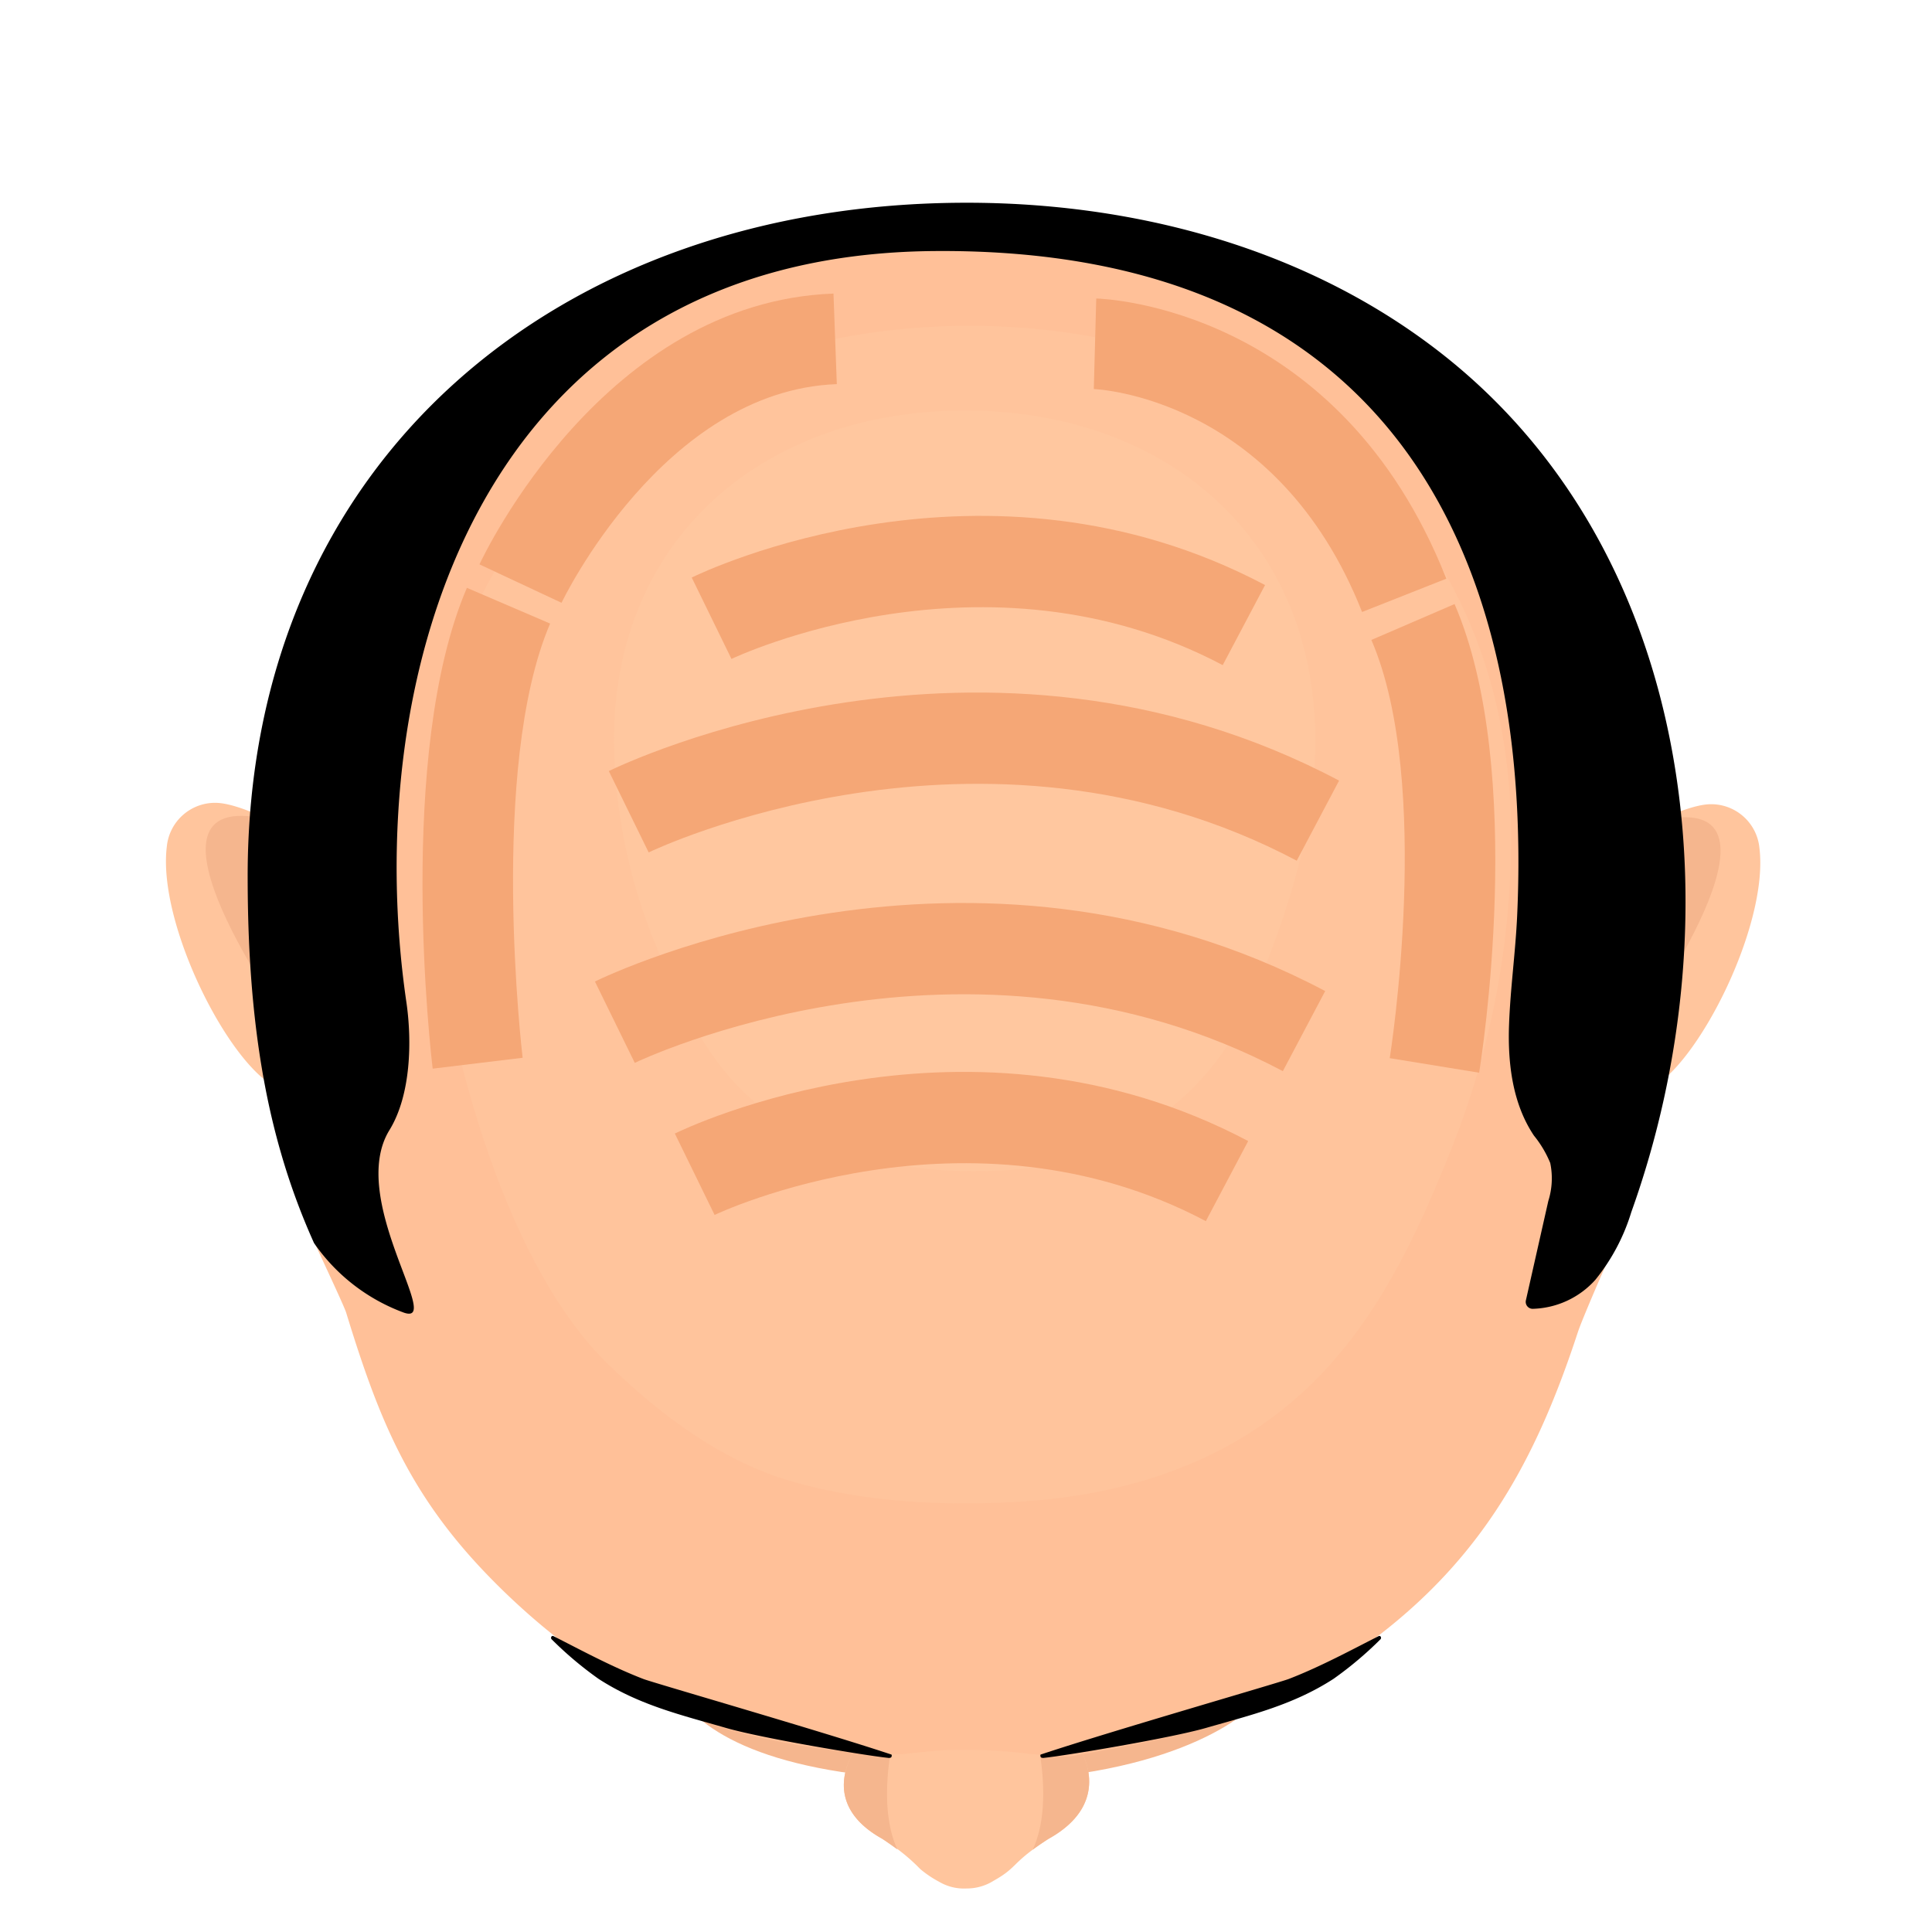 <svg xmlns="http://www.w3.org/2000/svg" xmlns:xlink="http://www.w3.org/1999/xlink" width="184" height="184" viewBox="0 0 184 184"><defs><clipPath id="clip-path"><rect id="Rectangle_592" data-name="Rectangle 592" width="184" height="184" transform="translate(868 2959)" fill="#fff" stroke="#707070" stroke-width="1"></rect></clipPath></defs><g id="Mask_Group_43" data-name="Mask Group 43" transform="translate(-868 -2959)" clip-path="url(#clip-path)"><g id="Group_490" data-name="Group 490"><g id="Group_386" data-name="Group 386" transform="translate(959.898 2946.924) rotate(45)"><g id="Group_382" data-name="Group 382" transform="translate(0 0)"><path id="Path_106" data-name="Path 106" d="M.685,39.7c4.75.759,12.809-1.683,25.338-14.21S40.164,3.121,39.647.741C38.935-2.538,31.55,5.4,19.021,17.93S-2.628,39.173.685,39.7Z" transform="translate(103.059 102.374)" fill="#f5b68e"></path><g id="Group_379" data-name="Group 379" transform="translate(118.892 118.487)"><path id="Path_107" data-name="Path 107" d="M14.864,0c-1.412.43-4.33,3-5.8,4.373C8.035,5.341,6.856,6.019,6.3,6.637,5.68,7.2,5,8.378,4.029,9.413,2.655,10.878.429,13.455,0,14.864c0,0,.75,6.628,7.911,4.587a18.267,18.267,0,0,1,4.6-.522,10.155,10.155,0,0,0,2.13-.416,4.637,4.637,0,0,0,2.284-1.385,4.809,4.809,0,0,0,1.312-2.352c.706-2.52.035-2.312.749-5.927.072-.369.126-.6.126-.6C21.154,1.087,14.864,0,14.864,0Z" transform="translate(0 0)" fill="#ffc59d"></path><path id="Path_108" data-name="Path 108" d="M1.844,0A10.966,10.966,0,0,0,0,2.938S.75,9.566,7.911,7.524c.724-.134,1.288-.232,1.738-.3C6.426,6.032,3.676,2.743,1.844,0Z" transform="translate(0 11.926)" fill="#f5b68e"></path><path id="Path_109" data-name="Path 109" d="M3.34,0A12.882,12.882,0,0,0,0,2.206c2.754,1.837,6.069,4.6,7.253,7.846.052-.349.12-.745.21-1.2.072-.369.126-.6.126-.6C9.63,1.087,3.34,0,3.34,0Z" transform="translate(11.524 0)" fill="#f5b68e"></path></g><g id="Group_380" data-name="Group 380" transform="translate(10.755 109.153)"><path id="Path_110" data-name="Path 110" d="M18.318,12.731s8.628,4.367,6.455,5.181C20.024,19.691,5.6,14.956,1.049,9.118a4.615,4.615,0,0,1,.489-6.375C3.3,1.189,7.5,0,7.5,0l.47,4.03C.746,7.982,14.291,10.733,18.318,12.731Z" transform="translate(0 1.029)" fill="#ffc59d"></path><path id="Path_111" data-name="Path 111" d="M16.4,13.48S-12.206,8.352,6.142,0Z" transform="translate(2.762 0)" fill="#f5b68e"></path></g><g id="Group_381" data-name="Group 381" transform="translate(109.003 11.092)"><path id="Path_112" data-name="Path 112" d="M12.731,18.318s4.367,8.628,5.181,6.455C19.691,20.024,14.956,5.6,9.118,1.049a4.615,4.615,0,0,0-6.375.489C1.189,3.3,0,7.5,0,7.5l4.03.47C7.982.746,10.733,14.291,12.731,18.318Z" transform="translate(1.029 0)" fill="#ffc59d"></path><path id="Path_113" data-name="Path 113" d="M13.48,16.4S8.352-12.206,0,6.142Z" transform="translate(0 2.762)" fill="#f5b68e"></path></g><path id="Path_114" data-name="Path 114" d="M139.514,56.944c6.109,12.077,9.224,22.881,6.462,37.415-2.233,11.745-7.11,18.166-11.711,24.864a5.268,5.268,0,0,1-1.384,1.455c-.7.563-1.466,1.319-2.183,1.862a47.813,47.813,0,0,0-4.89,4.417c-1.259,1.259-2.277,2.633-3.42,4a17.933,17.933,0,0,0-1.494,1.536,9.257,9.257,0,0,1-1.58,1.362,71.053,71.053,0,0,1-10.3,7.124c-8,4.352-17.591,5.915-26.417,5.781-10.933-.165-18.008-3.206-27.334-8.155-.545-.29-4.917-1.861-6.5-2.457C37.647,131.976,28.08,124.5,19.419,115.841-8.622,87.8-5.1,49.676,22.312,22.26s65.445-30.839,93.485-2.8c8.832,8.831,16.5,18.529,20.64,29.906C136.937,50.742,138.978,55.886,139.514,56.944Z" fill="#ffc098"></path><path id="Path_115" data-name="Path 115" d="M104.954,40.3c3.324,7.775,6.262,15.919,6.219,24.486a36.7,36.7,0,0,1-.64,6.666c-1.468,7.722-5.443,14.686-10.541,20.588-4.858,5.624-10.889,11.147-17.446,14.712-6.06,3.3-13.32,4.27-20,4.378C45.626,111.4,22.2,95.21,14.7,87.714c-21.232-21.232-18.568-50.1,2.191-70.859S66.45-6.5,87.682,14.736a80.037,80.037,0,0,1,17.11,25.183Z" transform="translate(13.91 13.309)" fill="#ffc49c"></path><path id="Path_116" data-name="Path 116" d="M69.921,31.276c3.947,9.588,1.841,20.083-4.9,27.84-4.43,5.1-10.059,9.45-16.56,11.508-7.357,2.329-13.55.554-20.459-2.154A52.419,52.419,0,0,1,9.515,56.762C-4.225,43.022-2.5,24.341,10.933,10.908S43-4.2,56.741,9.536C62.893,15.689,66.622,23.262,69.921,31.276Z" transform="translate(25.255 25.277)" fill="#ffc79f"></path></g><g id="Group_385" data-name="Group 385" transform="translate(90.909 90.758)"><g id="Group_383" data-name="Group 383" transform="translate(40.888 0)"><path id="Path_117" data-name="Path 117" d="M15.121.2a.2.2,0,0,0-.142-.193.144.144,0,0,0-.19.085c-.865,2.627-1.852,5.977-3.176,8.958-.4.907-8.5,15.566-11.578,21.72-.034.069-.053.053-.01.129.021.038.136.129.219.1a.46.46,0,0,0,.211-.172c1.277-1.568,7.154-9.784,8.892-12.926,2.159-3.9,4.32-7.406,5.277-11.885A34.638,34.638,0,0,0,15.121.2Z" transform="translate(0)"></path></g><g id="Group_384" data-name="Group 384" transform="translate(0 40.888)"><path id="Path_118" data-name="Path 118" d="M.2,15.121a.2.2,0,0,1-.193-.142.145.145,0,0,1,.086-.19c2.627-.865,5.977-1.852,8.958-3.176.907-.4,15.566-8.5,21.72-11.578.069-.034.053-.053.129-.01.038.021.129.136.1.219a.458.458,0,0,1-.172.211C29.266,1.733,21.049,7.61,17.908,9.347,14,11.506,10.5,13.667,6.023,14.625A34.617,34.617,0,0,1,.2,15.121Z" transform="translate(0 0)"></path></g></g></g><path id="Path_119" data-name="Path 119" d="M22.414,22.236C-5,49.652-8.707,87.963,19.333,116c6.4,6.4,13.253,12.207,20.933,16.43a63.957,63.957,0,0,0,8.253,3.818,17.928,17.928,0,0,0,10.756-1.374c3.563-1.768-11.5-3.83-13.283-11.31-.909-3.816-4.482-7.528-7.482-9.763-24.934-18.573-45.686-55-15-86.155C54.328-3.65,84.815,8.32,107.5,33.183c2.358,2.585,4.458,5.384,6.843,7.939,2.487,2.664,5.519,5.032,9.095,5.737a10.33,10.33,0,0,1,2.94.747,7.143,7.143,0,0,1,2.426,2.683l5.185,8.207a.662.662,0,0,0,1.018.122,8.309,8.309,0,0,0,2.277-6.185,19.033,19.033,0,0,0-2.143-6.987C122.418,18.489,94.754-3.752,63.627.531,47.85,2.7,33.562,11.087,22.414,22.236Z" transform="translate(959.941 2946.736) rotate(45)"></path><path id="Path_531" data-name="Path 531" d="M30.075,37.882C29.111,37.126,6.4,19.195,0,3.2L8.01,0C13.554,13.86,35.179,30.921,35.4,31.092Z" transform="translate(914.729 3012.723) rotate(45)" fill="#f5a776"></path><path id="Path_532" data-name="Path 532" d="M2.973,42.077C2.588,41.019-6.275,15.983,8.577,0L14.9,5.873c-11.242,12.1-3.889,33.054-3.813,33.264Z" transform="translate(941.314 2980.895) rotate(45)" fill="#f5a776"></path><path id="Path_533" data-name="Path 533" d="M4.052,42.415C3.575,41.6-7.443,22.291,9.01,0l6.941,5.123C2.844,22.881,11.4,37.892,11.489,38.042Z" transform="matrix(-0.53, 0.848, -0.848, -0.53, 1010.52, 3006.473)" fill="#f5a776"></path><path id="Path_534" data-name="Path 534" d="M8.159,40.909,0,38.105C.407,36.916,10.3,8.881,39.117,0l2.541,8.244C17.126,15.806,8.246,40.659,8.159,40.909Z" transform="translate(960.822 2987.059) rotate(45)" fill="#f5a776"></path><path id="Path_535" data-name="Path 535" d="M8.162,51.331,0,48.536C.519,47.021,13.126,11.31,49.821,0l2.541,8.244C19.819,18.275,8.275,51,8.162,51.331Z" transform="translate(960.303 2998.115) rotate(45)" fill="#f5a776"></path><path id="Path_536" data-name="Path 536" d="M8.162,51.331,0,48.536C.519,47.021,13.126,11.31,49.821,0l2.541,8.244C19.819,18.275,8.275,51,8.162,51.331Z" transform="translate(958.98 3018.158) rotate(45)" fill="#f5a776"></path><path id="Path_537" data-name="Path 537" d="M8.159,40.909,0,38.105C.407,36.916,10.3,8.881,39.117,0l2.541,8.244C17.126,15.806,8.246,40.659,8.159,40.909Z" transform="translate(959.215 3040.012) rotate(45)" fill="#f5a776"></path><path id="Path_538" data-name="Path 538" d="M8.018,36.4,0,33.215C6.43,17.023,28.95.687,29.906,0l5.04,7C34.732,7.156,13.515,22.557,8.018,36.4Z" transform="translate(1030.016 3040.016) rotate(135)" fill="#f5a776"></path></g></g></svg>